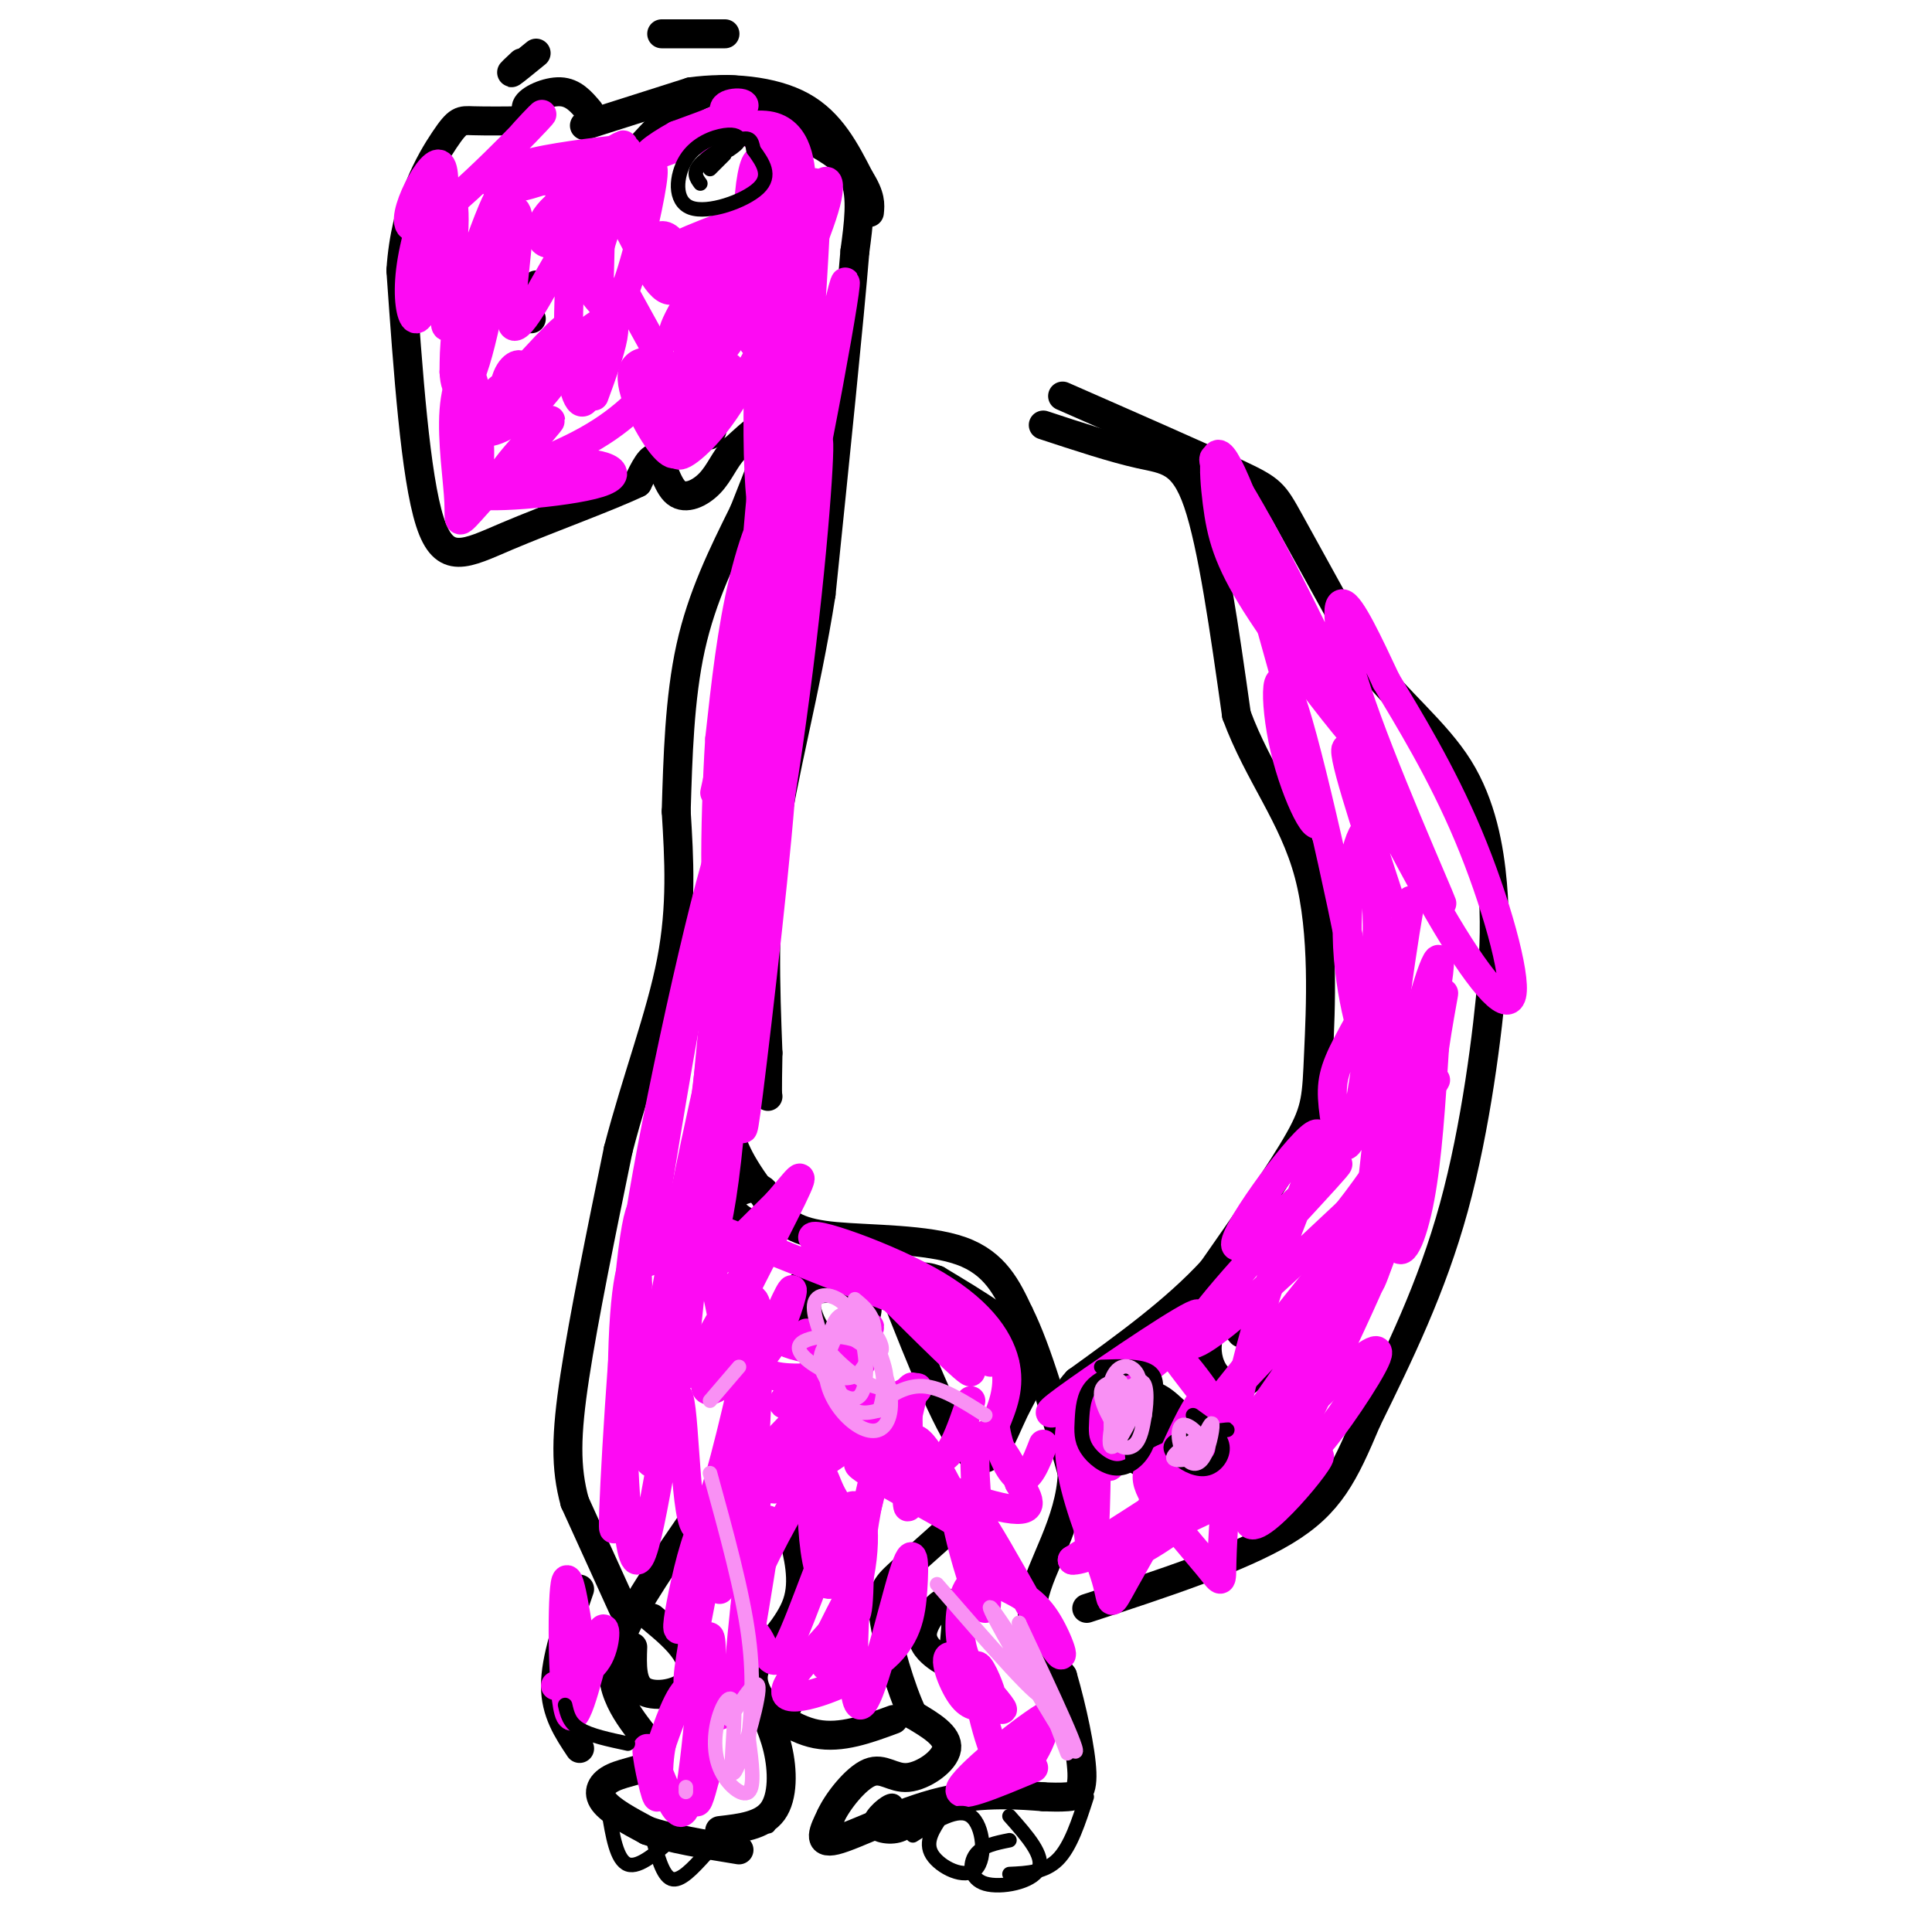 <svg viewBox='0 0 400 400' version='1.1' xmlns='http://www.w3.org/2000/svg' xmlns:xlink='http://www.w3.org/1999/xlink'><g fill='none' stroke='#000000' stroke-width='6' stroke-linecap='round' stroke-linejoin='round'><path d='M121,26c0.000,0.000 22.000,-7.000 22,-7'/><path d='M143,19c8.000,-1.089 17.000,-0.311 23,3c6.000,3.311 9.000,9.156 12,15'/><path d='M178,37c2.333,3.667 2.167,5.333 2,7'/><path d='M168,29c3.750,2.083 7.500,4.167 9,8c1.500,3.833 0.750,9.417 0,15'/><path d='M177,52c-1.167,14.333 -4.083,42.667 -7,71'/><path d='M170,123c-3.267,20.689 -7.933,36.911 -10,52c-2.067,15.089 -1.533,29.044 -1,43'/><path d='M159,218c-0.167,8.667 -0.083,8.833 0,9'/><path d='M157,217c0.000,0.000 0.000,1.000 0,1'/><path d='M158,219c-1.156,-0.244 -2.311,-0.489 -4,2c-1.689,2.489 -3.911,7.711 -3,13c0.911,5.289 4.956,10.644 9,16'/><path d='M160,250c2.929,3.810 5.750,5.333 13,6c7.250,0.667 18.929,0.476 26,3c7.071,2.524 9.536,7.762 12,13'/><path d='M211,272c3.833,7.667 7.417,20.333 11,33'/><path d='M222,305c-0.333,10.200 -6.667,19.200 -8,26c-1.333,6.800 2.333,11.400 6,16'/><path d='M220,347c1.952,6.702 3.833,15.458 4,20c0.167,4.542 -1.381,4.869 -3,5c-1.619,0.131 -3.310,0.065 -5,0'/><path d='M216,372c-4.226,-0.310 -12.292,-1.083 -21,1c-8.708,2.083 -18.060,7.024 -22,8c-3.940,0.976 -2.470,-2.012 -1,-5'/><path d='M172,376c1.322,-2.946 5.128,-7.810 8,-9c2.872,-1.190 4.812,1.295 8,1c3.188,-0.295 7.625,-3.370 8,-6c0.375,-2.630 -3.313,-4.815 -7,-7'/><path d='M189,355c-2.500,-5.179 -5.250,-14.625 -6,-20c-0.750,-5.375 0.500,-6.679 3,-9c2.500,-2.321 6.250,-5.661 10,-9'/><path d='M163,353c0.000,0.000 0.100,0.100 0.1,0.1'/><path d='M154,350c4.917,4.000 9.833,8.000 15,9c5.167,1.000 10.583,-1.000 16,-3'/><path d='M164,317c1.311,5.156 2.622,10.311 1,15c-1.622,4.689 -6.178,8.911 -8,12c-1.822,3.089 -0.911,5.044 0,7'/><path d='M157,351c0.833,2.845 2.917,6.458 4,11c1.083,4.542 1.167,10.012 -1,13c-2.167,2.988 -6.583,3.494 -11,4'/><path d='M144,314c-6.111,8.867 -12.222,17.733 -15,24c-2.778,6.267 -2.222,9.933 -1,13c1.222,3.067 3.111,5.533 5,8'/><path d='M133,359c1.651,2.475 3.278,4.663 2,6c-1.278,1.337 -5.459,1.821 -8,3c-2.541,1.179 -3.440,3.051 -2,5c1.440,1.949 5.220,3.974 9,6'/><path d='M134,379c4.667,1.667 11.833,2.833 19,4'/><path d='M120,329c-2.500,7.250 -5.000,14.500 -5,20c0.000,5.500 2.500,9.250 5,13'/><path d='M129,333c0.000,0.000 -10.000,-22.000 -10,-22'/><path d='M119,311c-1.956,-7.111 -1.844,-13.889 0,-26c1.844,-12.111 5.422,-29.556 9,-47'/><path d='M128,238c3.800,-14.600 8.800,-27.600 11,-39c2.200,-11.400 1.600,-21.200 1,-31'/><path d='M140,168c0.333,-11.133 0.667,-23.467 3,-34c2.333,-10.533 6.667,-19.267 11,-28'/><path d='M154,106c3.400,-8.578 6.400,-16.022 6,-18c-0.400,-1.978 -4.200,1.511 -8,5'/><path d='M152,93c-1.997,2.110 -2.989,4.885 -5,7c-2.011,2.115 -5.041,3.569 -7,2c-1.959,-1.569 -2.845,-6.163 -4,-7c-1.155,-0.837 -2.577,2.081 -4,5'/><path d='M132,100c-5.845,2.821 -18.458,7.375 -27,11c-8.542,3.625 -13.012,6.321 -16,-3c-2.988,-9.321 -4.494,-30.661 -6,-52'/><path d='M83,56c0.893,-13.917 6.125,-22.708 9,-27c2.875,-4.292 3.393,-4.083 6,-4c2.607,0.083 7.304,0.042 12,0'/><path d='M110,25c1.286,-0.452 -1.500,-1.583 -1,-3c0.500,-1.417 4.286,-3.119 7,-3c2.714,0.119 4.357,2.060 6,4'/><path d='M108,13c-1.250,1.167 -2.500,2.333 -2,2c0.500,-0.333 2.750,-2.167 5,-4'/><path d='M137,7c6.083,0.000 12.167,0.000 13,0c0.833,0.000 -3.583,0.000 -8,0'/><path d='M216,88c7.289,2.400 14.578,4.800 20,6c5.422,1.200 8.978,1.200 12,10c3.022,8.800 5.511,26.400 8,44'/><path d='M256,148c4.507,12.239 11.775,20.837 15,33c3.225,12.163 2.407,27.890 2,37c-0.407,9.110 -0.402,11.603 -4,18c-3.598,6.397 -10.799,16.699 -18,27'/><path d='M251,263c-7.667,8.333 -17.833,15.667 -28,23'/><path d='M223,286c-3.833,4.000 0.583,2.500 5,1'/><path d='M220,82c14.333,6.289 28.667,12.578 36,16c7.333,3.422 7.667,3.978 11,10c3.333,6.022 9.667,17.511 16,29'/><path d='M283,137c6.357,8.262 14.250,14.417 19,22c4.750,7.583 6.357,16.595 7,24c0.643,7.405 0.321,13.202 0,19'/><path d='M309,202c-0.978,11.667 -3.422,31.333 -8,48c-4.578,16.667 -11.289,30.333 -18,44'/><path d='M283,294c-4.756,11.244 -7.644,17.356 -17,23c-9.356,5.644 -25.178,10.822 -41,16'/><path d='M257,276c-1.330,-1.643 -2.660,-3.286 -4,-3c-1.340,0.286 -2.690,2.501 -3,5c-0.310,2.499 0.420,5.283 2,7c1.580,1.717 4.011,2.367 6,1c1.989,-1.367 3.535,-4.753 4,-7c0.465,-2.247 -0.153,-3.356 -2,-4c-1.847,-0.644 -4.924,-0.822 -8,-1'/><path d='M243,292c-1.683,-1.542 -3.366,-3.084 -5,-3c-1.634,0.084 -3.220,1.793 -4,4c-0.780,2.207 -0.756,4.911 0,7c0.756,2.089 2.242,3.562 4,2c1.758,-1.562 3.788,-6.161 3,-8c-0.788,-1.839 -4.394,-0.920 -8,0'/><path d='M185,267c5.946,15.083 11.893,30.167 16,34c4.107,3.833 6.375,-3.583 9,-9c2.625,-5.417 5.607,-8.833 3,-13c-2.607,-4.167 -10.804,-9.083 -19,-14'/><path d='M194,265c-4.667,-1.833 -6.833,0.583 -9,3'/><path d='M175,267c-2.215,-0.210 -4.429,-0.421 -6,0c-1.571,0.421 -2.497,1.472 -2,4c0.497,2.528 2.418,6.531 5,7c2.582,0.469 5.826,-2.596 7,-5c1.174,-2.404 0.278,-4.147 -1,-6c-1.278,-1.853 -2.936,-3.815 -5,-4c-2.064,-0.185 -4.532,1.408 -7,3'/><path d='M159,251c-0.018,-2.292 -0.036,-4.583 -2,-5c-1.964,-0.417 -5.875,1.042 -6,3c-0.125,1.958 3.536,4.417 6,5c2.464,0.583 3.732,-0.708 5,-2'/><path d='M135,335c2.702,2.250 5.405,4.500 7,7c1.595,2.500 2.083,5.250 0,7c-2.083,1.750 -6.738,2.500 -9,1c-2.262,-1.500 -2.131,-5.250 -2,-9'/><path d='M197,334c-0.324,-1.386 -0.648,-2.772 -2,-2c-1.352,0.772 -3.734,3.702 -4,6c-0.266,2.298 1.582,3.965 3,5c1.418,1.035 2.405,1.439 3,0c0.595,-1.439 0.797,-4.719 1,-8'/><path d='M111,59c0.000,0.000 0.100,0.100 0.1,0.1'/><path d='M100,56c0.000,0.000 1.000,-1.000 1,-1'/><path d='M95,66c0.000,0.000 0.100,0.100 0.1,0.1'/><path d='M110,66c0.000,0.000 -1.000,0.000 -1,0'/><path d='M133,30c4.444,-4.800 8.889,-9.600 14,-11c5.111,-1.400 10.889,0.600 14,3c3.111,2.400 3.556,5.200 4,8'/><path d='M150,69c-1.000,10.000 -2.000,20.000 -3,21c-1.000,1.000 -2.000,-7.000 -3,-15'/></g>
<g fill='none' stroke='#FD0AF3' stroke-width='6' stroke-linecap='round' stroke-linejoin='round'><path d='M123,82c3.366,-9.179 6.732,-18.357 1,-15c-5.732,3.357 -20.564,19.250 -21,19c-0.436,-0.250 13.522,-16.644 14,-18c0.478,-1.356 -12.525,12.327 -16,18c-3.475,5.673 2.579,3.335 7,0c4.421,-3.335 7.211,-7.668 10,-12'/><path d='M118,74c-1.393,-0.923 -9.877,2.771 -14,6c-4.123,3.229 -3.886,5.995 -2,5c1.886,-0.995 5.419,-5.749 6,-8c0.581,-2.251 -1.792,-1.998 -3,1c-1.208,2.998 -1.252,8.742 -2,9c-0.748,0.258 -2.201,-4.969 -4,-6c-1.799,-1.031 -3.942,2.134 -4,6c-0.058,3.866 1.971,8.433 4,13'/><path d='M99,100c0.656,-2.825 0.296,-16.386 -1,-21c-1.296,-4.614 -3.526,-0.280 -4,6c-0.474,6.280 0.810,14.506 1,19c0.190,4.494 -0.712,5.256 4,0c4.712,-5.256 15.038,-16.530 15,-17c-0.038,-0.470 -10.439,9.866 -11,13c-0.561,3.134 8.720,-0.933 18,-5'/><path d='M121,95c-4.028,0.839 -23.097,5.438 -23,7c0.097,1.562 19.360,0.087 26,-2c6.640,-2.087 0.656,-4.786 -8,-4c-8.656,0.786 -19.984,5.058 -19,5c0.984,-0.058 14.281,-4.445 23,-9c8.719,-4.555 12.859,-9.277 17,-14'/><path d='M137,78c0.981,-3.273 -5.065,-4.457 -6,-1c-0.935,3.457 3.241,11.553 6,15c2.759,3.447 4.100,2.243 3,-2c-1.100,-4.243 -4.642,-11.527 -3,-10c1.642,1.527 8.469,11.865 8,10c-0.469,-1.865 -8.235,-15.932 -16,-30'/><path d='M129,60c-3.816,0.197 -5.358,15.690 -7,21c-1.642,5.310 -3.386,0.438 -4,-6c-0.614,-6.438 -0.098,-14.442 0,-19c0.098,-4.558 -0.222,-5.672 -3,-1c-2.778,4.672 -8.013,15.129 -9,12c-0.987,-3.129 2.273,-19.842 1,-23c-1.273,-3.158 -7.078,7.241 -10,15c-2.922,7.759 -2.961,12.880 -3,18'/><path d='M94,77c0.179,4.395 2.125,6.384 5,-4c2.875,-10.384 6.678,-33.140 5,-33c-1.678,0.140 -8.837,23.174 -11,27c-2.163,3.826 0.669,-11.558 1,-20c0.331,-8.442 -1.839,-9.943 -4,-7c-2.161,2.943 -4.313,10.331 -5,16c-0.687,5.669 0.089,9.620 1,10c0.911,0.380 1.955,-2.810 3,-6'/><path d='M89,60c1.656,-7.990 4.295,-24.966 2,-26c-2.295,-1.034 -9.524,13.875 -5,13c4.524,-0.875 20.800,-17.533 25,-22c4.200,-4.467 -3.677,3.259 -7,8c-3.323,4.741 -2.092,6.497 2,6c4.092,-0.497 11.046,-3.249 18,-6'/><path d='M124,33c4.857,-1.519 7.999,-2.317 4,-2c-3.999,0.317 -15.139,1.750 -19,3c-3.861,1.250 -0.444,2.318 2,3c2.444,0.682 3.915,0.980 8,-1c4.085,-1.980 10.784,-6.237 10,-6c-0.784,0.237 -9.053,4.970 -12,9c-2.947,4.030 -0.573,7.359 3,8c3.573,0.641 8.347,-1.404 10,-4c1.653,-2.596 0.187,-5.742 -1,-7c-1.187,-1.258 -2.093,-0.629 -3,0'/><path d='M126,36c-3.420,1.493 -10.471,5.226 -13,9c-2.529,3.774 -0.536,7.590 4,4c4.536,-3.590 11.613,-14.587 12,-15c0.387,-0.413 -5.918,9.759 -8,16c-2.082,6.241 0.058,8.552 2,11c1.942,2.448 3.686,5.032 6,0c2.314,-5.032 5.198,-17.679 6,-23c0.802,-5.321 -0.476,-3.317 -2,-2c-1.524,1.317 -3.292,1.948 -5,5c-1.708,3.052 -3.354,8.526 -5,14'/><path d='M123,55c-0.530,4.364 0.645,8.274 1,4c0.355,-4.274 -0.110,-16.730 2,-17c2.110,-0.270 6.796,11.648 10,16c3.204,4.352 4.928,1.139 5,-2c0.072,-3.139 -1.506,-6.202 -3,-7c-1.494,-0.798 -2.902,0.670 -3,2c-0.098,1.330 1.115,2.523 4,2c2.885,-0.523 7.443,-2.761 12,-5'/><path d='M151,48c-2.255,0.662 -13.891,4.815 -13,4c0.891,-0.815 14.311,-6.600 19,-7c4.689,-0.400 0.647,4.585 -1,3c-1.647,-1.585 -0.899,-9.738 0,-13c0.899,-3.262 1.950,-1.631 3,0'/><path d='M159,35c1.405,-0.456 3.418,-1.596 1,-4c-2.418,-2.404 -9.266,-6.070 -10,-8c-0.734,-1.930 4.648,-2.123 4,-1c-0.648,1.123 -7.324,3.561 -14,6'/><path d='M140,28c-4.353,2.382 -8.237,5.336 -4,4c4.237,-1.336 16.594,-6.963 23,-6c6.406,0.963 6.861,8.516 7,13c0.139,4.484 -0.040,5.900 -1,3c-0.960,-2.900 -2.703,-10.114 -3,-10c-0.297,0.114 0.851,7.557 2,15'/><path d='M164,47c0.839,6.373 1.938,14.805 2,13c0.062,-1.805 -0.911,-13.845 -3,-18c-2.089,-4.155 -5.292,-0.423 -8,7c-2.708,7.423 -4.921,18.537 -4,18c0.921,-0.537 4.978,-12.725 4,-15c-0.978,-2.275 -6.989,5.362 -13,13'/><path d='M142,65c0.157,-1.820 7.051,-12.869 7,-13c-0.051,-0.131 -7.045,10.655 -9,15c-1.955,4.345 1.131,2.247 3,2c1.869,-0.247 2.522,1.356 6,-4c3.478,-5.356 9.783,-17.673 8,-16c-1.783,1.673 -11.652,17.335 -14,22c-2.348,4.665 2.826,-1.668 8,-8'/><path d='M151,63c2.603,-4.156 5.112,-10.547 2,-6c-3.112,4.547 -11.844,20.033 -12,20c-0.156,-0.033 8.266,-15.586 9,-16c0.734,-0.414 -6.219,14.310 -7,18c-0.781,3.690 4.609,-3.655 10,-11'/><path d='M153,68c-2.817,2.951 -14.860,15.829 -15,17c-0.140,1.171 11.622,-9.367 13,-9c1.378,0.367 -7.629,11.637 -10,16c-2.371,4.363 1.894,1.818 6,-3c4.106,-4.818 8.053,-11.909 12,-19'/><path d='M159,70c4.671,-8.891 10.349,-21.618 12,-28c1.651,-6.382 -0.726,-6.420 -4,3c-3.274,9.420 -7.445,28.298 -8,26c-0.555,-2.298 2.504,-25.773 2,-32c-0.504,-6.227 -4.573,4.792 -6,13c-1.427,8.208 -0.214,13.604 1,19'/><path d='M156,71c1.038,-8.088 3.134,-37.807 3,-35c-0.134,2.807 -2.498,38.140 -2,58c0.498,19.860 3.856,24.246 5,18c1.144,-6.246 0.072,-23.123 -1,-40'/><path d='M161,72c-1.865,10.788 -6.027,57.758 -6,65c0.027,7.242 4.244,-25.242 7,-42c2.756,-16.758 4.051,-17.789 0,3c-4.051,20.789 -13.447,63.397 -14,66c-0.553,2.603 7.736,-34.799 10,-49c2.264,-14.201 -1.496,-5.200 -4,5c-2.504,10.200 -3.752,21.600 -5,33'/><path d='M149,153c-1.103,17.327 -1.361,44.146 1,29c2.361,-15.146 7.343,-72.255 8,-71c0.657,1.255 -3.009,60.875 -2,73c1.009,12.125 6.693,-23.245 10,-51c3.307,-27.755 4.236,-47.896 3,-40c-1.236,7.896 -4.639,43.827 -6,55c-1.361,11.173 -0.681,-2.414 0,-16'/><path d='M163,132c1.638,-23.983 5.734,-75.939 6,-90c0.266,-14.061 -3.296,9.774 -6,36c-2.704,26.226 -4.550,54.844 -1,45c3.550,-9.844 12.494,-58.150 13,-64c0.506,-5.850 -7.427,30.757 -13,66c-5.573,35.243 -8.787,69.121 -12,103'/><path d='M150,228c-1.169,15.824 1.909,3.883 3,3c1.091,-0.883 0.196,9.292 2,-5c1.804,-14.292 6.308,-53.050 7,-67c0.692,-13.950 -2.427,-3.093 -5,7c-2.573,10.093 -4.601,19.420 -7,35c-2.399,15.580 -5.168,37.412 -5,49c0.168,11.588 3.272,12.931 6,-15c2.728,-27.931 5.081,-85.135 3,-78c-2.081,7.135 -8.594,78.610 -11,106c-2.406,27.390 -0.703,10.695 1,-6'/><path d='M144,257c2.231,-19.805 7.310,-66.318 8,-82c0.690,-15.682 -3.009,-0.534 -7,20c-3.991,20.534 -8.274,46.453 -10,58c-1.726,11.547 -0.895,8.723 1,5c1.895,-3.723 4.853,-8.344 6,-8c1.147,0.344 0.481,5.652 3,-14c2.519,-19.652 8.222,-64.263 6,-64c-2.222,0.263 -12.369,45.400 -17,71c-4.631,25.600 -3.747,31.661 -3,36c0.747,4.339 1.356,6.954 3,3c1.644,-3.954 4.322,-14.477 7,-25'/><path d='M141,257c3.479,-16.139 8.676,-43.987 7,-38c-1.676,5.987 -10.225,45.809 -13,66c-2.775,20.191 0.222,20.751 2,14c1.778,-6.751 2.335,-20.812 2,-29c-0.335,-8.188 -1.564,-10.504 -3,-15c-1.436,-4.496 -3.079,-11.172 -5,4c-1.921,15.172 -4.120,52.192 -4,57c0.120,4.808 2.560,-22.596 5,-50'/><path d='M132,266c0.035,-8.450 -2.376,-4.577 -3,12c-0.624,16.577 0.540,45.856 3,45c2.460,-0.856 6.216,-31.848 8,-34c1.784,-2.152 1.596,24.536 4,27c2.404,2.464 7.401,-19.296 9,-26c1.599,-6.704 -0.201,1.648 -2,10'/><path d='M151,300c-0.861,9.319 -2.013,27.616 -2,29c0.013,1.384 1.191,-14.146 0,-13c-1.191,1.146 -4.752,18.967 -6,27c-1.248,8.033 -0.182,6.278 1,3c1.182,-3.278 2.481,-8.079 3,-7c0.519,1.079 0.260,8.040 0,15'/><path d='M152,317c-2.003,-2.525 -4.006,-5.049 -6,-2c-1.994,3.049 -3.979,11.673 -5,17c-1.021,5.327 -1.079,7.357 1,3c2.079,-4.357 6.295,-15.101 6,-16c-0.295,-0.899 -5.100,8.048 -5,17c0.100,8.952 5.104,17.910 6,19c0.896,1.090 -2.315,-5.689 -5,-6c-2.685,-0.311 -4.842,5.844 -7,12'/><path d='M137,361c-1.121,5.121 -0.425,11.924 -1,11c-0.575,-0.924 -2.422,-9.576 -2,-10c0.422,-0.424 3.113,7.378 5,11c1.887,3.622 2.970,3.064 4,-3c1.030,-6.064 2.008,-17.633 2,-17c-0.008,0.633 -1.002,13.466 -1,18c0.002,4.534 1.001,0.767 2,-3'/><path d='M146,368c0.167,-0.833 -0.417,-1.417 -1,-2'/><path d='M115,349c3.636,-1.354 7.273,-2.708 9,-6c1.727,-3.292 1.545,-8.522 0,-4c-1.545,4.522 -4.455,18.794 -6,16c-1.545,-2.794 -1.727,-22.656 -1,-27c0.727,-4.344 2.364,6.828 4,18'/><path d='M157,307c-2.521,22.981 -5.042,45.962 -4,43c1.042,-2.962 5.647,-31.865 6,-35c0.353,-3.135 -3.544,19.500 -4,13c-0.456,-6.500 2.531,-42.135 2,-54c-0.531,-11.865 -4.580,0.038 -6,6c-1.420,5.962 -0.210,5.981 1,6'/><path d='M152,286c-1.184,-6.571 -4.645,-26.000 -7,-31c-2.355,-5.000 -3.605,4.429 -4,11c-0.395,6.571 0.065,10.283 0,14c-0.065,3.717 -0.657,7.440 3,2c3.657,-5.440 11.561,-20.041 12,-24c0.439,-3.959 -6.589,2.726 -7,3c-0.411,0.274 5.794,-5.863 12,-12'/><path d='M161,249c3.620,-4.160 6.671,-8.559 3,-1c-3.671,7.559 -14.062,27.076 -17,35c-2.938,7.924 1.578,4.254 5,2c3.422,-2.254 5.751,-3.091 8,-7c2.249,-3.909 4.420,-10.889 4,-11c-0.420,-0.111 -3.430,6.647 -5,11c-1.570,4.353 -1.699,6.301 2,7c3.699,0.699 11.227,0.150 14,-1c2.773,-1.150 0.792,-2.900 -2,-4c-2.792,-1.100 -6.396,-1.550 -10,-2'/><path d='M163,278c0.400,0.361 6.399,2.264 11,1c4.601,-1.264 7.805,-5.696 5,-4c-2.805,1.696 -11.619,9.521 -15,13c-3.381,3.479 -1.328,2.612 0,3c1.328,0.388 1.930,2.032 6,-1c4.070,-3.032 11.606,-10.741 7,-7c-4.606,3.741 -21.356,18.930 -19,20c2.356,1.070 23.816,-11.980 30,-15c6.184,-3.020 -2.908,3.990 -12,11'/><path d='M176,299c-6.881,5.077 -18.082,12.270 -16,8c2.082,-4.270 17.447,-20.003 21,-14c3.553,6.003 -4.708,33.743 -9,35c-4.292,1.257 -4.617,-23.969 -3,-25c1.617,-1.031 5.176,22.134 7,29c1.824,6.866 1.912,-2.567 2,-12'/><path d='M178,320c-0.946,-3.880 -4.312,-7.580 -6,-11c-1.688,-3.420 -1.698,-6.560 -5,-2c-3.302,4.560 -9.895,16.819 -12,23c-2.105,6.181 0.280,6.285 2,9c1.720,2.715 2.777,8.043 6,2c3.223,-6.043 8.612,-23.456 12,-28c3.388,-4.544 4.774,3.782 3,13c-1.774,9.218 -6.708,19.328 -7,19c-0.292,-0.328 4.060,-11.094 5,-14c0.940,-2.906 -1.530,2.047 -4,7'/><path d='M172,338c-3.698,4.262 -10.943,11.419 -9,13c1.943,1.581 13.073,-2.412 19,-7c5.927,-4.588 6.651,-9.772 7,-15c0.349,-5.228 0.323,-10.500 -2,-3c-2.323,7.500 -6.942,27.773 -9,27c-2.058,-0.773 -1.554,-22.593 1,-38c2.554,-15.407 7.158,-24.402 9,-27c1.842,-2.598 0.921,1.201 0,5'/><path d='M188,293c0.085,6.150 0.299,19.026 0,19c-0.299,-0.026 -1.110,-12.954 1,-14c2.110,-1.046 7.140,9.789 10,15c2.860,5.211 3.550,4.799 -3,1c-6.550,-3.799 -20.340,-10.984 -18,-11c2.340,-0.016 20.812,7.138 29,9c8.188,1.862 6.094,-1.569 4,-5'/><path d='M211,307c-1.720,-4.884 -8.018,-14.595 -9,-7c-0.982,7.595 3.354,32.497 2,33c-1.354,0.503 -8.396,-23.392 -6,-24c2.396,-0.608 14.232,22.070 19,30c4.768,7.930 2.468,1.111 0,-3c-2.468,-4.111 -5.105,-5.514 -8,-7c-2.895,-1.486 -6.049,-3.054 -8,-1c-1.951,2.054 -2.700,7.730 -2,12c0.700,4.270 2.850,7.135 5,10'/><path d='M204,350c2.073,2.954 4.756,5.339 3,3c-1.756,-2.339 -7.949,-9.404 -10,-10c-2.051,-0.596 0.041,5.275 2,8c1.959,2.725 3.785,2.304 5,2c1.215,-0.304 1.820,-0.490 1,-3c-0.820,-2.510 -3.065,-7.343 -3,-4c0.065,3.343 2.441,14.862 5,19c2.559,4.138 5.303,0.897 7,-2c1.697,-2.897 2.349,-5.448 3,-8'/><path d='M217,355c-4.200,2.267 -16.200,11.933 -18,15c-1.800,3.067 6.600,-0.467 15,-4'/><path d='M167,276c8.489,9.378 16.978,18.756 22,23c5.022,4.244 6.578,3.356 8,1c1.422,-2.356 2.711,-6.178 4,-10'/><path d='M203,276c-4.434,-3.249 -8.868,-6.498 -7,-4c1.868,2.498 10.037,10.742 9,10c-1.037,-0.742 -11.279,-10.469 -12,-10c-0.721,0.469 8.080,11.134 8,12c-0.080,0.866 -9.040,-8.067 -18,-17'/><path d='M150,255c25.209,10.083 50.418,20.166 50,19c-0.418,-1.166 -26.463,-13.581 -31,-17c-4.537,-3.419 12.432,2.156 23,8c10.568,5.844 14.734,11.955 16,17c1.266,5.045 -0.367,9.022 -2,13'/><path d='M206,295c0.578,4.778 3.022,10.222 5,11c1.978,0.778 3.489,-3.111 5,-7'/><path d='M250,272c-5.326,5.281 -10.652,10.562 -16,14c-5.348,3.438 -10.716,5.034 -14,6c-3.284,0.966 -4.482,1.303 3,-4c7.482,-5.303 23.646,-16.247 25,-16c1.354,0.247 -12.101,11.685 -17,20c-4.899,8.315 -1.242,13.508 -1,11c0.242,-2.508 -2.931,-12.717 -4,-15c-1.069,-2.283 -0.035,3.358 1,9'/><path d='M227,297c0.064,8.327 -0.277,24.645 -1,24c-0.723,-0.645 -1.826,-18.251 -3,-24c-1.174,-5.749 -2.417,0.360 -1,8c1.417,7.640 5.493,16.811 7,22c1.507,5.189 0.444,6.397 4,0c3.556,-6.397 11.730,-20.399 13,-23c1.270,-2.601 -4.365,6.200 -10,15'/><path d='M236,319c1.082,-4.506 8.787,-23.271 12,-28c3.213,-4.729 1.933,4.578 3,8c1.067,3.422 4.479,0.960 2,-5c-2.479,-5.960 -10.851,-15.417 -11,-15c-0.149,0.417 7.926,10.709 16,21'/><path d='M258,300c2.910,2.376 2.186,-2.184 1,-4c-1.186,-1.816 -2.832,-0.887 -4,5c-1.168,5.887 -1.856,16.732 -2,22c-0.144,5.268 0.257,4.959 -3,1c-3.257,-3.959 -10.172,-11.566 -12,-16c-1.828,-4.434 1.431,-5.694 8,-8c6.569,-2.306 16.448,-5.659 13,-2c-3.448,3.659 -20.224,14.329 -37,25'/><path d='M222,323c2.371,0.665 26.800,-10.173 31,-12c4.200,-1.827 -11.829,5.356 -18,9c-6.171,3.644 -2.485,3.750 6,-2c8.485,-5.750 21.769,-17.356 27,-20c5.231,-2.644 2.408,3.673 5,1c2.592,-2.673 10.598,-14.335 12,-18c1.402,-3.665 -3.799,0.668 -9,5'/><path d='M276,286c-8.613,7.924 -25.647,25.235 -23,19c2.647,-6.235 24.975,-36.016 27,-41c2.025,-4.984 -16.253,14.830 -24,23c-7.747,8.170 -4.963,4.695 2,-4c6.963,-8.695 18.105,-22.610 24,-30c5.895,-7.390 6.541,-8.254 3,1c-3.541,9.254 -11.271,28.627 -19,48'/><path d='M266,302c3.519,-5.742 21.817,-44.097 20,-43c-1.817,1.097 -23.749,41.648 -27,53c-3.251,11.352 12.180,-6.493 14,-10c1.820,-3.507 -9.972,7.325 -15,7c-5.028,-0.325 -3.294,-11.807 -1,-22c2.294,-10.193 5.147,-19.096 8,-28'/><path d='M265,259c4.237,-11.548 10.829,-26.418 7,-24c-3.829,2.418 -18.078,22.123 -16,23c2.078,0.877 20.485,-17.074 21,-17c0.515,0.074 -16.861,18.174 -25,28c-8.139,9.826 -7.040,11.379 -1,7c6.040,-4.379 17.020,-14.689 28,-25'/><path d='M279,251c9.686,-12.236 19.900,-30.327 18,-27c-1.900,3.327 -15.913,28.070 -20,37c-4.087,8.930 1.752,2.045 5,-1c3.248,-3.045 3.906,-2.250 7,-15c3.094,-12.750 8.625,-39.046 9,-45c0.375,-5.954 -4.405,8.435 -7,23c-2.595,14.565 -3.006,29.306 -2,34c1.006,4.694 3.430,-0.659 5,-9c1.570,-8.341 2.285,-19.671 3,-31'/><path d='M297,217c1.416,-9.676 3.456,-18.366 0,-3c-3.456,15.366 -12.407,54.788 -14,52c-1.593,-2.788 4.171,-47.786 7,-67c2.829,-19.214 2.722,-12.643 0,-5c-2.722,7.643 -8.058,16.357 -11,22c-2.942,5.643 -3.490,8.214 -3,13c0.490,4.786 2.016,11.789 4,6c1.984,-5.789 4.424,-24.368 5,-37c0.576,-12.632 -0.712,-19.316 -2,-26'/><path d='M283,172c-1.606,-0.391 -4.620,11.630 -4,24c0.620,12.370 4.873,25.088 3,13c-1.873,-12.088 -9.873,-48.982 -14,-62c-4.127,-13.018 -4.380,-2.159 -2,8c2.380,10.159 7.394,19.617 7,14c-0.394,-5.617 -6.197,-26.308 -12,-47'/><path d='M261,122c-2.841,-11.123 -3.942,-15.431 -1,-8c2.942,7.431 9.928,26.602 9,23c-0.928,-3.602 -9.771,-29.976 -14,-39c-4.229,-9.024 -3.845,-0.697 -3,6c0.845,6.697 2.151,11.765 8,21c5.849,9.235 16.243,22.639 20,27c3.757,4.361 0.879,-0.319 -2,-5'/><path d='M278,147c-6.106,-11.199 -20.371,-36.696 -25,-47c-4.629,-10.304 0.378,-5.416 12,17c11.622,22.416 29.857,62.359 33,69c3.143,6.641 -8.808,-20.020 -15,-37c-6.192,-16.980 -6.626,-24.280 -5,-24c1.626,0.280 5.313,8.140 9,16'/><path d='M287,141c4.542,7.617 11.397,18.660 17,32c5.603,13.340 9.956,28.978 9,33c-0.956,4.022 -7.219,-3.571 -15,-17c-7.781,-13.429 -17.080,-32.694 -19,-34c-1.920,-1.306 3.540,15.347 9,32'/></g>
<g fill='none' stroke='#000000' stroke-width='3' stroke-linecap='round' stroke-linejoin='round'><path d='M151,31c0.965,-0.667 1.929,-1.333 2,-2c0.071,-0.667 -0.752,-1.333 -3,-1c-2.248,0.333 -5.922,1.667 -8,5c-2.078,3.333 -2.559,8.667 1,10c3.559,1.333 11.160,-1.333 14,-4c2.840,-2.667 0.920,-5.333 -1,-8'/><path d='M156,31c-0.357,-1.940 -0.750,-2.792 -3,-2c-2.250,0.792 -6.357,3.226 -8,5c-1.643,1.774 -0.821,2.887 0,4'/><path d='M150,32c0.000,0.000 -3.000,3.000 -3,3'/><path d='M186,375c-0.250,-1.321 -0.500,-2.643 -2,-2c-1.500,0.643 -4.250,3.250 -4,5c0.250,1.750 3.500,2.643 6,2c2.500,-0.643 4.250,-2.821 6,-5'/><path d='M195,376c-1.821,2.690 -3.643,5.381 -2,8c1.643,2.619 6.750,5.167 9,3c2.250,-2.167 1.643,-9.048 -1,-11c-2.643,-1.952 -7.321,1.024 -12,4'/><path d='M209,381c-2.821,0.565 -5.643,1.131 -7,3c-1.357,1.869 -1.250,5.042 2,6c3.250,0.958 9.643,-0.298 11,-3c1.357,-2.702 -2.321,-6.851 -6,-11'/><path d='M209,388c3.667,-0.167 7.333,-0.333 10,-3c2.667,-2.667 4.333,-7.833 6,-13'/><path d='M126,375c0.833,5.083 1.667,10.167 4,11c2.333,0.833 6.167,-2.583 10,-6'/><path d='M135,380c1.083,4.167 2.167,8.333 4,9c1.833,0.667 4.417,-2.167 7,-5'/><path d='M159,378c0.000,0.000 0.100,0.100 0.1,0.1'/><path d='M159,377c0.000,0.000 -12.000,6.000 -12,6'/><path d='M117,353c0.417,1.833 0.833,3.667 3,5c2.167,1.333 6.083,2.167 10,3'/><path d='M234,283c-3.161,1.043 -6.322,2.086 -8,4c-1.678,1.914 -1.872,4.700 -2,7c-0.128,2.300 -0.188,4.115 1,6c1.188,1.885 3.625,3.839 6,4c2.375,0.161 4.688,-1.472 6,-4c1.312,-2.528 1.622,-5.950 2,-9c0.378,-3.050 0.822,-5.729 -1,-7c-1.822,-1.271 -5.911,-1.136 -10,-1'/><path d='M248,297c3.629,-0.552 7.257,-1.104 6,-1c-1.257,0.104 -7.400,0.865 -10,2c-2.600,1.135 -1.656,2.644 0,4c1.656,1.356 4.023,2.557 6,2c1.977,-0.557 3.565,-2.874 3,-5c-0.565,-2.126 -3.282,-4.063 -6,-6'/></g>
<g fill='none' stroke='#F990F4' stroke-width='3' stroke-linecap='round' stroke-linejoin='round'><path d='M232,286c-2.156,0.211 -4.311,0.421 -4,3c0.311,2.579 3.089,7.525 4,6c0.911,-1.525 -0.043,-9.522 -1,-10c-0.957,-0.478 -1.916,6.563 -1,9c0.916,2.437 3.708,0.272 4,-1c0.292,-1.272 -1.917,-1.649 -3,-1c-1.083,0.649 -1.042,2.325 -1,4'/><path d='M230,296c-0.303,1.932 -0.559,4.761 1,3c1.559,-1.761 4.935,-8.111 5,-12c0.065,-3.889 -3.180,-5.315 -5,-3c-1.820,2.315 -2.214,8.371 -1,10c1.214,1.629 4.037,-1.171 5,-3c0.963,-1.829 0.065,-2.689 -1,-3c-1.065,-0.311 -2.296,-0.073 -3,2c-0.704,2.073 -0.882,5.981 0,8c0.882,2.019 2.823,2.148 4,1c1.177,-1.148 1.588,-3.574 2,-6'/><path d='M237,293c0.472,-2.938 0.652,-7.282 -1,-7c-1.652,0.282 -5.137,5.191 -5,7c0.137,1.809 3.896,0.517 5,-1c1.104,-1.517 -0.448,-3.258 -2,-5'/><path d='M249,297c-3.329,2.146 -6.659,4.292 -6,5c0.659,0.708 5.306,-0.020 6,-2c0.694,-1.980 -2.565,-5.210 -4,-5c-1.435,0.210 -1.044,3.860 0,6c1.044,2.140 2.743,2.768 4,1c1.257,-1.768 2.074,-5.934 2,-7c-0.074,-1.066 -1.037,0.967 -2,3'/><path d='M175,276c2.947,2.070 5.894,4.139 7,4c1.106,-0.139 0.370,-2.488 -1,-4c-1.370,-1.512 -3.375,-2.188 -6,-1c-2.625,1.188 -5.869,4.241 -5,8c0.869,3.759 5.851,8.224 8,6c2.149,-2.224 1.463,-11.137 -1,-16c-2.463,-4.863 -6.704,-5.675 -8,-4c-1.296,1.675 0.352,5.838 2,10'/><path d='M171,279c3.205,4.134 10.216,9.469 12,8c1.784,-1.469 -1.661,-9.744 -4,-13c-2.339,-3.256 -3.574,-1.495 -5,1c-1.426,2.495 -3.044,5.722 -3,9c0.044,3.278 1.752,6.605 4,9c2.248,2.395 5.038,3.857 7,3c1.962,-0.857 3.097,-4.033 2,-9c-1.097,-4.967 -4.427,-11.726 -7,-14c-2.573,-2.274 -4.391,-0.063 -5,3c-0.609,3.063 -0.010,6.979 1,10c1.010,3.021 2.431,5.149 4,6c1.569,0.851 3.284,0.426 5,0'/><path d='M182,292c1.225,-2.795 1.789,-9.783 -2,-13c-3.789,-3.217 -11.930,-2.663 -14,-1c-2.070,1.663 1.930,4.435 5,6c3.070,1.565 5.211,1.921 7,0c1.789,-1.921 3.225,-6.120 3,-9c-0.225,-2.880 -2.113,-4.440 -4,-6'/><path d='M204,293c-4.556,-2.911 -9.111,-5.822 -13,-6c-3.889,-0.178 -7.111,2.378 -8,3c-0.889,0.622 0.556,-0.689 2,-2'/><path d='M194,328c11.113,12.774 22.226,25.548 22,23c-0.226,-2.548 -11.792,-20.417 -11,-18c0.792,2.417 13.940,25.119 17,29c3.060,3.881 -3.970,-11.060 -11,-26'/><path d='M211,336c-0.167,0.167 4.917,13.583 10,27'/><path d='M142,370c0.000,0.000 0.000,1.000 0,1'/><path d='M151,356c3.123,-4.844 6.246,-9.688 6,-6c-0.246,3.688 -3.862,15.907 -5,17c-1.138,1.093 0.201,-8.942 0,-13c-0.201,-4.058 -1.940,-2.139 -3,1c-1.060,3.139 -1.439,7.499 0,11c1.439,3.501 4.697,6.143 6,5c1.303,-1.143 0.652,-6.072 0,-11'/><path d='M155,360c0.356,-4.867 1.244,-11.533 0,-21c-1.244,-9.467 -4.622,-21.733 -8,-34'/><path d='M153,283c0.000,0.000 -6.000,7.000 -6,7'/></g>
</svg>